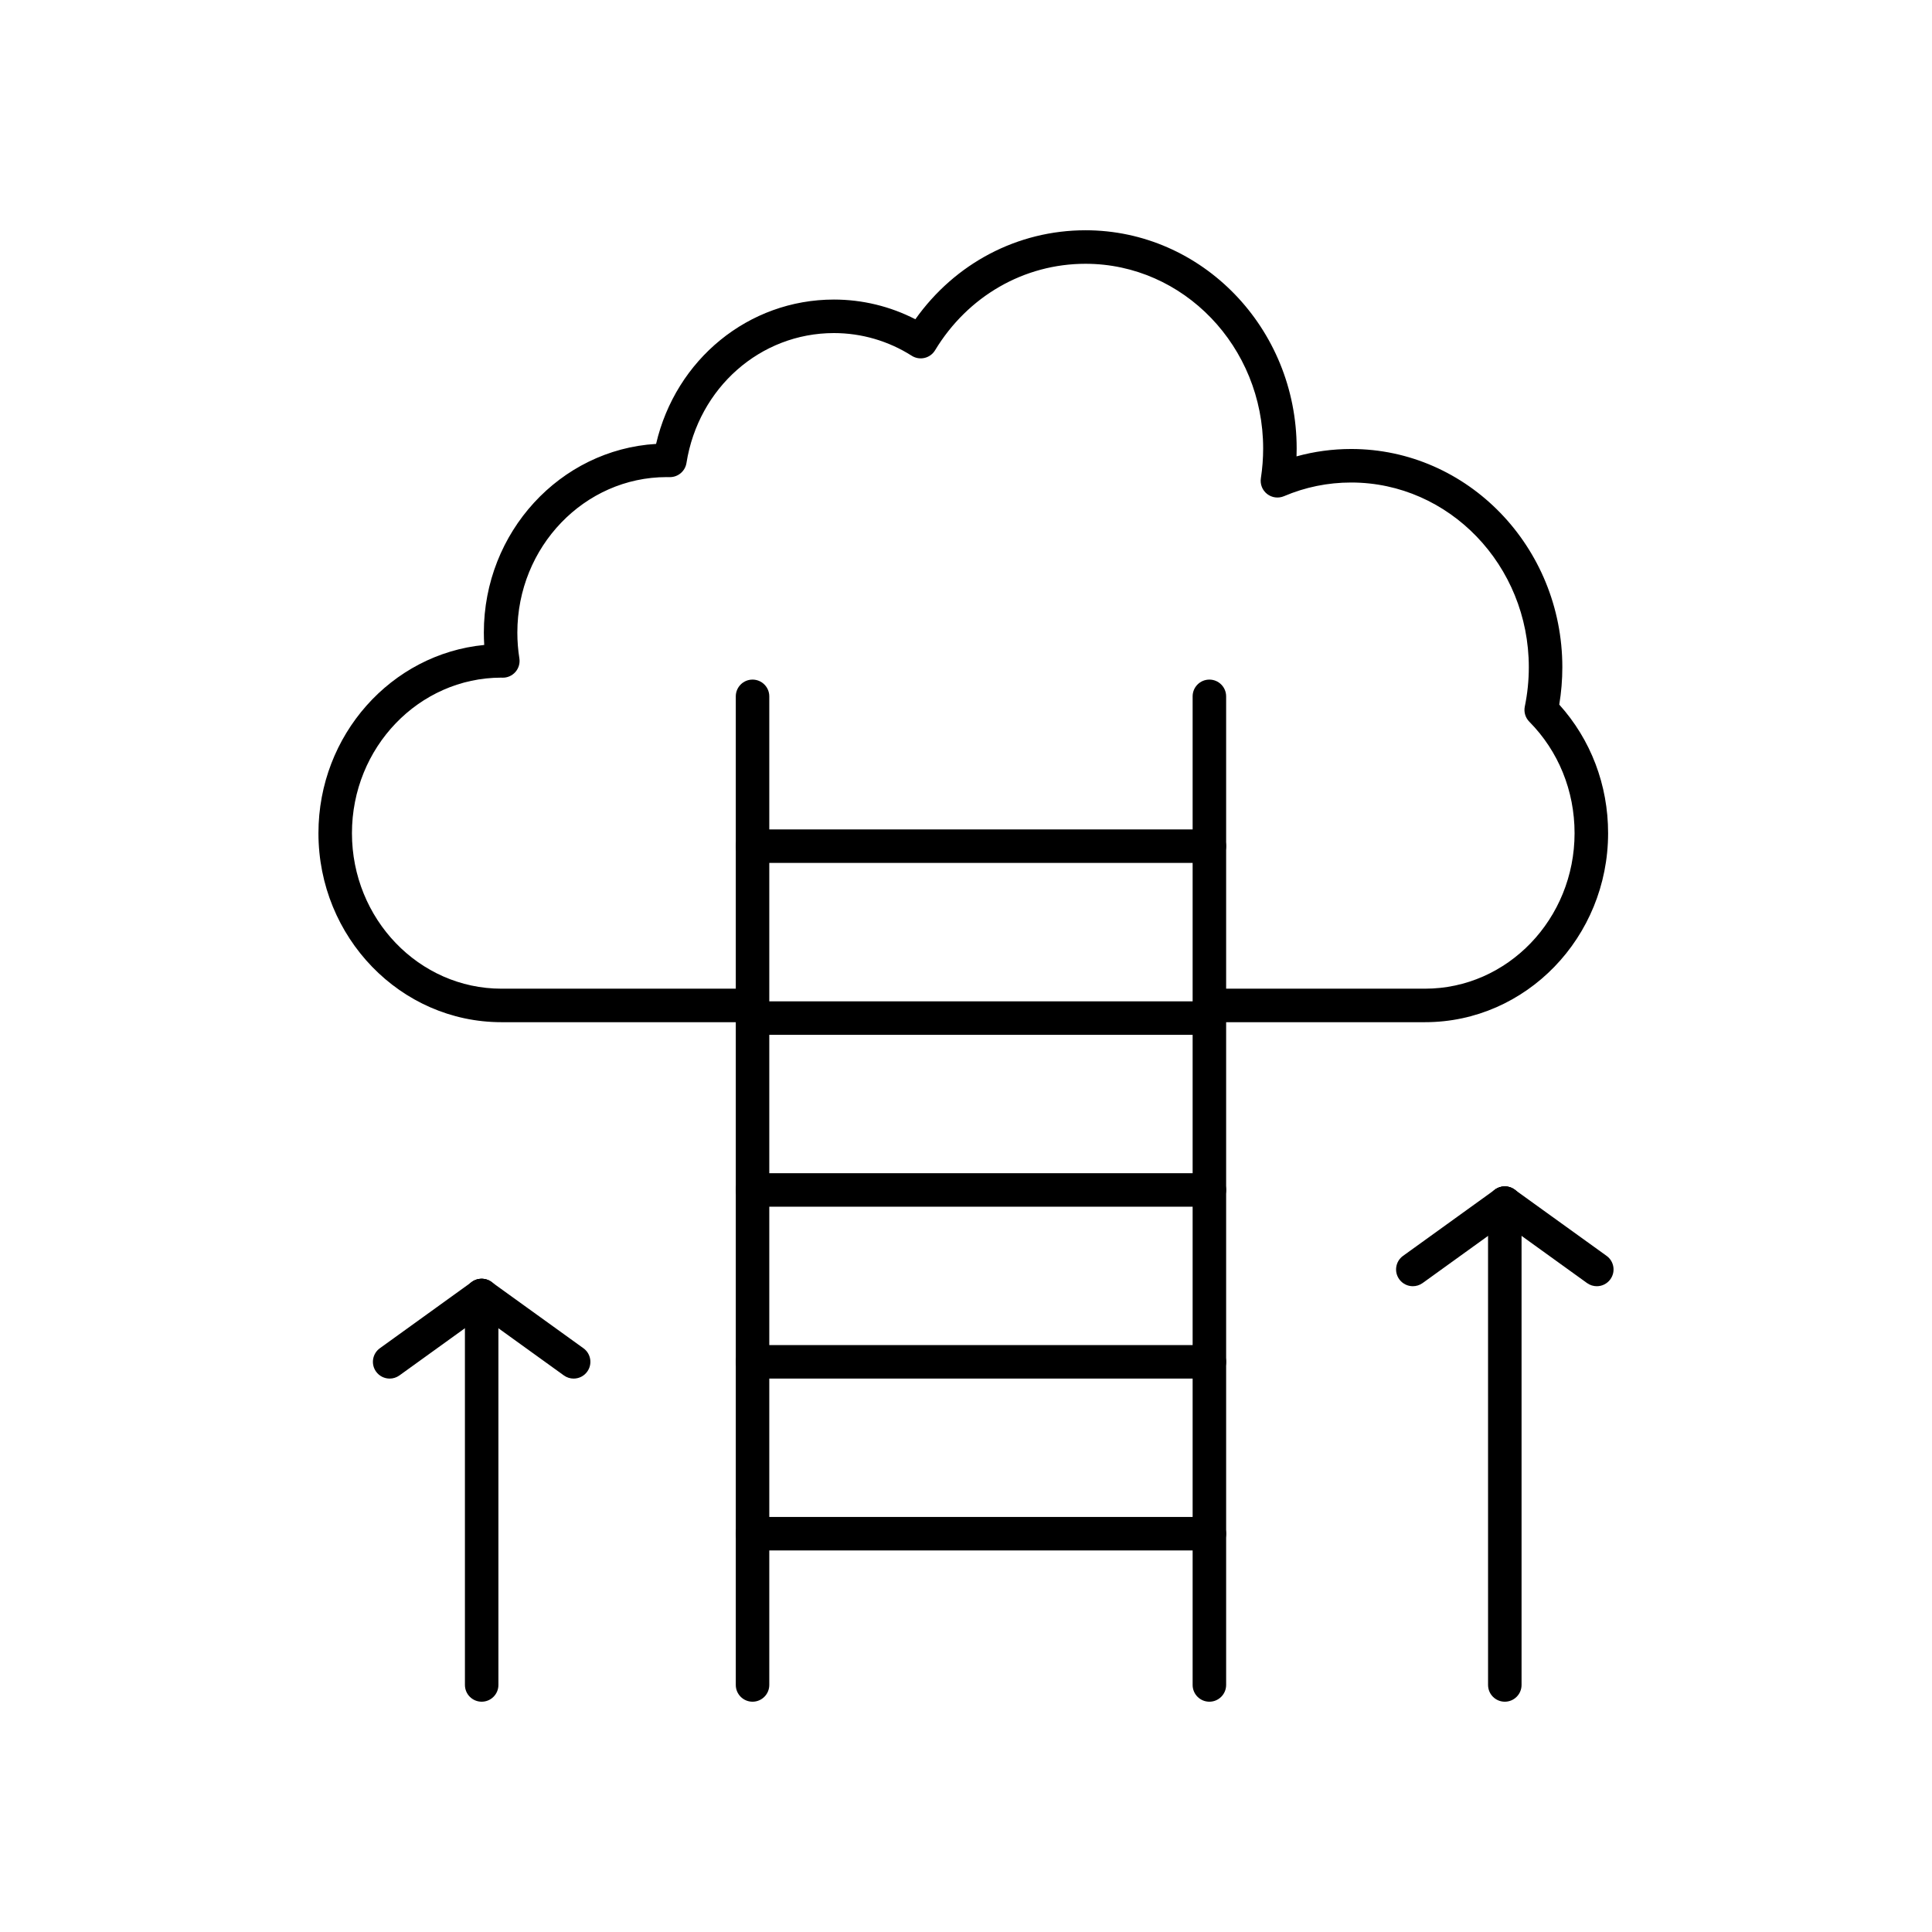 <?xml version="1.0" encoding="UTF-8"?>
<!-- Uploaded to: SVG Repo, www.svgrepo.com, Generator: SVG Repo Mixer Tools -->
<svg fill="#000000" width="800px" height="800px" version="1.1" viewBox="144 144 512 512" xmlns="http://www.w3.org/2000/svg">
 <g>
  <path d="m521.66 414.89h-57.156c-2.453 0-4.441-1.988-4.441-4.438 0-2.453 1.988-4.441 4.441-4.441h57.156c21.848 0 39.617-18.488 39.617-41.211 0-11.227-4.262-21.719-11.996-29.543-1.047-1.059-1.492-2.566-1.191-4.023 0.703-3.398 1.062-6.902 1.062-10.418 0-26.988-21.117-48.945-47.078-48.945-6.168 0-12.156 1.219-17.805 3.625-1.484 0.629-3.191 0.41-4.461-0.578-1.273-0.988-1.91-2.586-1.664-4.18 0.402-2.609 0.605-5.262 0.605-7.887 0-26.988-21.117-48.945-47.074-48.945-16.289 0-31.195 8.57-39.875 22.926-0.617 1.02-1.621 1.75-2.785 2.023-1.164 0.273-2.387 0.066-3.394-0.574-6.195-3.934-13.324-6.012-20.621-6.012-19.473 0-35.91 14.48-39.082 34.434-0.344 2.156-2.203 3.742-4.383 3.742h-0.035l-0.816-0.008c-21.809 0-39.582 18.488-39.582 41.211 0 2.293 0.18 4.582 0.535 6.809 0.207 1.312-0.18 2.644-1.059 3.641-0.879 0.992-2.16 1.547-3.484 1.496l-0.281-0.012c-21.809 0.043-39.543 18.516-39.543 41.219 0 22.723 17.773 41.211 39.617 41.211h66.547c2.449 0 4.438 1.988 4.438 4.441 0 2.449-1.988 4.438-4.438 4.438h-66.547c-26.742 0-48.496-22.469-48.496-50.09 0-26.035 19.324-47.492 43.934-49.879-0.066-1.09-0.102-2.184-0.102-3.277 0-26.633 20.227-48.477 45.645-50.004 5.207-22.379 24.484-38.254 47.133-38.254 7.523 0 14.902 1.793 21.578 5.219 10.531-14.844 27.094-23.582 45.098-23.582 30.852 0 55.953 25.938 55.953 57.824 0 0.699-0.012 1.398-0.035 2.098 4.695-1.301 9.543-1.957 14.488-1.957 30.852 0 55.953 25.941 55.953 57.824 0 3.328-0.273 6.652-0.816 9.914 8.363 9.285 12.945 21.289 12.945 34.07-0.008 27.621-21.762 50.094-48.504 50.094z"/>
  <path d="m343.43 594.97c-2.449 0-4.438-1.988-4.438-4.438v-261.99c0-2.453 1.988-4.441 4.438-4.441 2.449 0 4.438 1.988 4.438 4.441v261.99c0 2.449-1.988 4.438-4.438 4.438z"/>
  <path d="m464.5 594.97c-2.453 0-4.441-1.988-4.441-4.438v-261.99c0-2.453 1.988-4.441 4.441-4.441 2.449 0 4.438 1.988 4.438 4.441v261.99c0 2.449-1.988 4.438-4.438 4.438z"/>
  <path d="m464.5 372.68h-121.07c-2.449 0-4.438-1.988-4.438-4.438 0-2.449 1.988-4.438 4.438-4.438h121.07c2.449 0 4.438 1.988 4.438 4.438 0 2.453-1.988 4.438-4.438 4.438z"/>
  <path d="m464.5 418.24h-121.07c-2.449 0-4.438-1.988-4.438-4.441 0-2.449 1.988-4.438 4.438-4.438h121.07c2.449 0 4.438 1.988 4.438 4.438 0 2.453-1.988 4.441-4.438 4.441z"/>
  <path d="m464.5 463.79h-121.07c-2.449 0-4.438-1.988-4.438-4.441 0-2.449 1.988-4.438 4.438-4.438h121.07c2.449 0 4.438 1.988 4.438 4.438 0 2.457-1.988 4.441-4.438 4.441z"/>
  <path d="m464.5 509.34h-121.07c-2.449 0-4.438-1.988-4.438-4.438 0-2.453 1.988-4.441 4.438-4.441h121.07c2.449 0 4.438 1.988 4.438 4.441 0 2.449-1.988 4.438-4.438 4.438z"/>
  <path d="m464.5 554.89h-121.07c-2.449 0-4.438-1.988-4.438-4.441 0-2.449 1.988-4.438 4.438-4.438h121.07c2.449 0 4.438 1.988 4.438 4.438 0 2.453-1.988 4.441-4.438 4.441z"/>
  <path d="m271.65 594.97c-2.449 0-4.438-1.988-4.438-4.438l-0.004-103.21c0-2.453 1.988-4.441 4.438-4.441s4.438 1.988 4.438 4.441v103.21c0.004 2.449-1.984 4.438-4.434 4.438z"/>
  <path d="m247.27 509.34c-1.379 0-2.738-0.641-3.606-1.844-1.434-1.988-0.984-4.762 1.004-6.199l24.375-17.57c1.988-1.434 4.762-0.98 6.195 1.004 1.434 1.988 0.984 4.762-1.004 6.199l-24.375 17.57c-0.785 0.566-1.691 0.84-2.59 0.84z"/>
  <path d="m296.02 509.34c-0.898 0-1.805-0.273-2.594-0.84l-24.375-17.57c-1.988-1.434-2.438-4.207-1.004-6.195 1.434-1.988 4.207-2.438 6.195-1.004l24.375 17.57c1.988 1.434 2.438 4.207 1.004 6.195-0.863 1.203-2.223 1.844-3.602 1.844z"/>
  <path d="m542.79 594.97c-2.449 0-4.438-1.988-4.438-4.438l-0.004-127.69c0-2.449 1.988-4.438 4.438-4.438 2.453 0 4.441 1.988 4.441 4.438v127.69c0 2.449-1.984 4.438-4.438 4.438z"/>
  <path d="m518.42 484.86c-1.379 0-2.738-0.641-3.606-1.844-1.434-1.988-0.984-4.762 1.004-6.195l24.375-17.566c1.988-1.434 4.762-0.984 6.195 1.004 1.434 1.988 0.984 4.762-1.004 6.195l-24.375 17.57c-0.781 0.562-1.691 0.836-2.59 0.836z"/>
  <path d="m567.17 484.86c-0.898 0-1.805-0.273-2.594-0.84l-24.379-17.57c-1.988-1.434-2.438-4.207-1.008-6.195 1.434-1.988 4.207-2.438 6.195-1.004l24.379 17.566c1.988 1.434 2.438 4.207 1.008 6.195-0.867 1.207-2.223 1.848-3.602 1.848z"/>
 </g>
</svg>